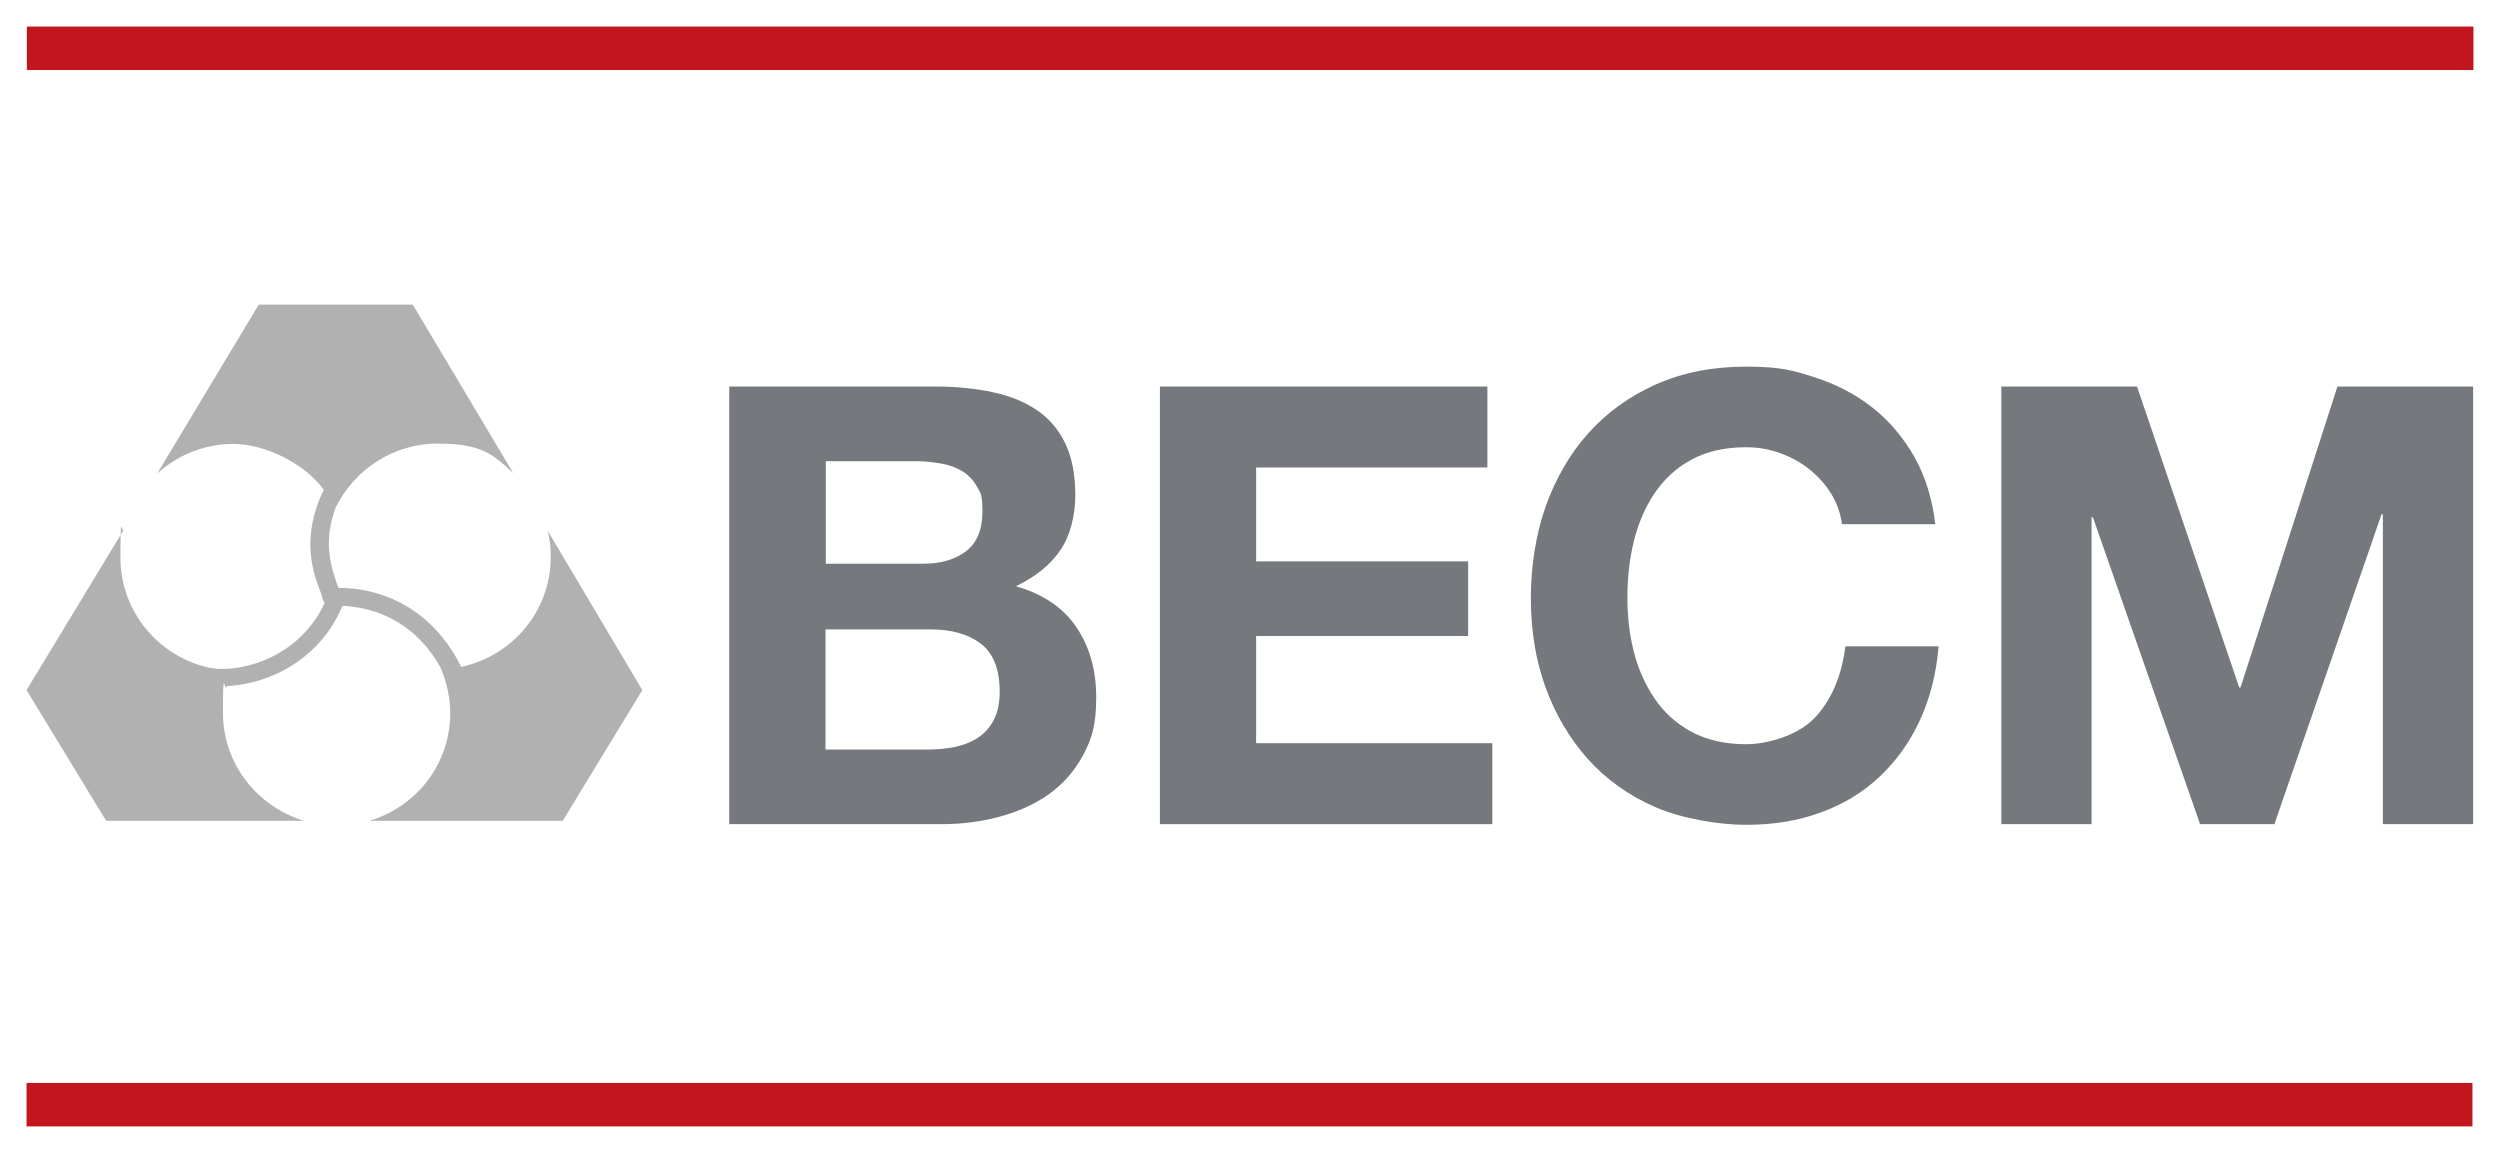 <?xml version="1.0" encoding="UTF-8"?>
<svg id="Calque_1" xmlns="http://www.w3.org/2000/svg" version="1.1" viewBox="0 0 753.5 347.5">
  <!-- Generator: Adobe Illustrator 29.4.0, SVG Export Plug-In . SVG Version: 2.1.0 Build 152)  -->
  <defs>
    <style>
      .st0 {
        fill: #b1b1b1;
      }

      .st1 {
        fill: none;
        stroke: #e4edfa;
        stroke-dasharray: 39.2 39.2;
        stroke-miterlimit: 10;
        stroke-width: 10.2px;
      }

      .st2 {
        fill: #c9dcf4;
      }

      .st3 {
        fill: #b7d0ef;
      }

      .st4 {
        fill: #e4edfa;
      }

      .st5 {
        fill: #75797d;
      }

      .st6 {
        display: none;
      }

      .st7 {
        fill: #cfe0f5;
      }

      .st8 {
        fill: #f3f3f4;
      }

      .st9 {
        fill: #c2151e;
      }
    </style>
  </defs>
  <g id="Calque_11" data-name="Calque_1">
    <rect class="st9" x="8" y="326.4" width="737.2" height="13.1"/>
    <rect class="st9" x="8.1" y="8" width="737.4" height="13.1"/>
    <path class="st0" d="M165.1,160c.6,2.5.9,5.1.9,7.8,0,16.4-11.6,29.9-27,33.2-8.6-17.5-23.9-23.9-37-23.8,0-.3-.2-.5-.3-.8-1.8-5.3-4.5-12.9-.5-23.5,5.6-11.3,17.2-19.2,30.7-19.2s16.8,3.4,22.8,8.9l-30.3-50.8h-46.4l-30.6,50.9c6.1-5.5,14.1-8.9,23-8.9s21,5.4,27.2,13.8c-7,14.3-3.3,25-1,30.8.3.9.6,1.8.8,2.5l.4.9c-6.1,13.4-20.1,20.3-32.4,19.8-.1-.1-.4-.1-.6-.1-.7-.1-1.3-.2-2-.3-15.2-3.5-26.5-17-26.5-33.2s.5-5.7,1.1-8.5l-29.4,48.5,24,39.4h59.6c-14-4.3-24.4-17.1-24.4-32.5s.5-5.6,1.2-8.1c13.9-.7,28.6-9,34.8-24.2,7.4.3,21.3,3.2,29.9,19.2h-.1c1.7,4.1,2.7,8.6,2.7,13.1,0,15.4-10.2,28.3-24.4,32.5h58.3l24-39.4-28.5-48Z"/>
    <path class="st5" d="M279.9,225.9c2.8,0,5.6-.3,8.1-.8,2.6-.6,4.9-1.5,6.8-2.8,2-1.3,3.5-3,4.7-5.3,1.2-2.2,1.8-5.1,1.8-8.5,0-6.8-1.9-11.6-5.7-14.5-3.8-2.9-8.9-4.3-15.2-4.3h-31.6v36.2h31.1ZM278.3,169.9c5.2,0,9.4-1.2,12.8-3.7,3.3-2.5,5-6.5,5-12s-.6-5.6-1.7-7.6-2.6-3.5-4.4-4.6-4-1.9-6.4-2.3c-2.4-.4-4.9-.7-7.5-.7h-27.2v30.9h29.4ZM282,116.5c6.3,0,12,.6,17.2,1.7,5.2,1.1,9.6,2.9,13.3,5.4,3.7,2.5,6.6,5.9,8.6,10.1,2,4.2,3,9.4,3,15.5s-1.5,12.2-4.5,16.6c-3,4.5-7.5,8-13.4,10.9,8.1,2.3,14.2,6.4,18.2,12.3s6,12.9,6,21.2-1.3,12.4-3.9,17.3-6.1,8.8-10.4,11.9c-4.4,3.1-9.4,5.3-15,6.8s-11.4,2.2-17.3,2.2h-64V116.5h62.2Z"/>
    <polygon class="st5" points="448.3 116.5 448.3 140.9 378.6 140.9 378.6 169.2 442.5 169.2 442.5 191.7 378.6 191.7 378.6 224 449.8 224 449.8 248.4 349.6 248.4 349.6 116.5 448.3 116.5"/>
    <path class="st5" d="M551.9,148.8c-1.7-2.8-3.9-5.2-6.5-7.3s-5.5-3.7-8.8-4.9-6.7-1.8-10.3-1.8c-6.5,0-12.1,1.3-16.6,3.8-4.6,2.5-8.2,5.9-11.1,10.2-2.8,4.2-4.9,9.1-6.2,14.5s-1.9,11-1.9,16.8.6,11,1.9,16.2c1.3,5.2,3.4,9.9,6.2,14.1s6.5,7.6,11.1,10.1,10.1,3.8,16.6,3.8,15.8-2.7,20.8-8.1,8-12.6,9.1-21.4h28.1c-.7,8.3-2.6,15.7-5.7,22.4-3.1,6.7-7.2,12.3-12.2,17s-11,8.3-17.7,10.7c-6.8,2.5-14.2,3.7-22.4,3.7s-19.2-1.8-27.3-5.3-14.9-8.4-20.4-14.5c-5.5-6.2-9.8-13.4-12.8-21.7-3-8.3-4.4-17.3-4.4-26.9s1.5-19,4.4-27.4c3-8.4,7.2-15.8,12.8-22.1s12.4-11.2,20.4-14.8c8.1-3.6,17.1-5.4,27.3-5.4s14.1,1.1,20.6,3.2c6.5,2.1,12.3,5.1,17.4,9.1,5.1,4,9.3,9,12.7,14.9,3.3,5.9,5.4,12.7,6.3,20.3h-28.1c-.5-3.4-1.6-6.5-3.3-9.2"/>
    <polygon class="st5" points="644.1 116.5 674.9 207.2 675.3 207.2 704.5 116.5 745.4 116.5 745.4 248.4 718.2 248.4 718.2 155 717.8 155 685.5 248.4 663.1 248.4 630.8 155.9 630.4 155.9 630.4 248.4 603.2 248.4 603.2 116.5 644.1 116.5"/>
  </g>
  <g id="Calque_2" class="st6">
    <line class="st1" x1="-815.3" y1="119.2" x2="-384.1" y2="119.2"/>
    <line class="st1" x1="-815.3" y1="179.4" x2="-384.1" y2="179.4"/>
    <polygon class="st4" points="-361 114.1 -364.5 114.1 -364.5 123.2 -351.5 123.2 -351.5 120.2 -361 120.2 -361 114.1"/>
    <rect class="st3" x="-554.5" y="124.9" width="11.5" height="3.1"/>
    <polygon class="st4" points="-798 114.1 -811 114.1 -811 123.2 -801 123.2 -801 118.2 -798 118.2 -798 114.1"/>
    <rect class="st3" x="-443.9" y="185.2" width="2.9" height="3.1"/>
    <polygon class="st7" points="-517.5 188.4 -517.5 194.4 -513.1 194.4 -515.2 188.4 -517.5 188.4"/>
    <rect class="st7" x="-554.5" y="188.4" width="11.5" height="6"/>
    <rect class="st3" x="-554.5" y="185.2" width="11.5" height="3.1"/>
    <polygon class="st2" points="-753.8 122.9 -755.2 128.1 -747 128.1 -747 122.9 -753.8 122.9"/>
    <rect class="st2" x="-801" y="122.9" width="3" height="5.1"/>
    <path class="st2" d="M-690.3,132.9h-7.5c-.3,1.8-.8,3.3-1.7,4.5-.8,1.2-1.9,2.2-3.1,2.9-1.2.7-2.6,1.2-4.1,1.5-1.3.3-2.8.4-4.2.4h-.5v7.1h11.7v30.3h9.5v-46.7h-.1Z"/>
    <polygon class="st2" points="-654 129.8 -661.6 129.8 -680.1 179.4 -672.6 179.4 -654 129.8"/>
    <path class="st2" d="M-635.5,131.9c-2.8,0-5.3.5-7.4,1.4-2.2.9-3.9,2.3-5.4,4-1.4,1.7-2.5,3.7-3.2,6s-1,4.8-.9,7.4h9.1c0-1.2,0-2.5.4-3.8.2-1.3.7-2.4,1.2-3.5.6-1,1.3-1.9,2.3-2.5.9-.6,2.1-1,3.5-1,2,0,3.7.6,5,1.9,1.3,1.3,2,3,2,5.3s-.3,2.7-1,3.8c-.6,1.1-1.4,2.1-2.4,3-.9.9-2,1.7-3.2,2.4-1.1.7-2.2,1.5-3.3,2.2-2,1.4-3.9,2.7-5.7,4.1-1.8,1.3-3.4,2.8-4.7,4.4-1.3,1.6-2.4,3.4-3.2,5.4s-1.2,4.3-1.2,7.1h34.2v-8.1h-22c1.1-1.6,2.5-3,4-4.2s3.1-2.3,4.7-3.4c1.6-1.1,3.2-2.1,4.8-3.2,1.6-1.1,3-2.3,4.2-3.6,1.3-1.3,2.3-2.8,3-4.5.8-1.7,1.1-3.7,1.1-6.1s-.4-4.3-1.3-6.1c-.9-1.8-2-3.4-3.5-4.6-1.5-1.3-3.1-2.2-5.1-2.9-1.8-.5-3.8-.9-6-.9"/>
    <rect class="st9" x="-376.1" y="429.6" width="730.7" height="13"/>
    <rect class="st9" x="-376.1" y="114.1" width="730.8" height="13"/>
    <path class="st0" d="M-220.4,264.6c.6,2.5.9,5.1.9,7.8,0,16.2-11.5,29.7-26.8,32.9-8.5-17.4-23.7-23.7-36.7-23.6,0-.3-.2-.5-.3-.8-1.8-5.3-4.5-12.8-.5-23.3,5.5-11.2,17-19,30.4-19s16.6,3.4,22.6,8.8l-30-50.4h-46l-30.4,50.4c6-5.4,14-8.9,22.8-8.9s20.8,5.4,26.9,13.7c-6.9,14.2-3.3,24.7-1,30.5.3.9.6,1.8.8,2.4l.4.9c-6,13.3-19.9,20.1-32.1,19.6-.1-.1-.4-.1-.6-.1-.7-.1-1.3-.2-1.9-.3-15.1-3.5-26.3-16.9-26.3-32.9s.5-5.7,1.1-8.4l-29.1,48.3,23.8,39.1h59c-13.9-4.2-24.1-17-24.1-32.3s.5-5.5,1.2-8.1c13.8-.7,28.3-8.9,34.5-23.9,7.3.3,21.1,3.2,29.6,19h-.1c1.7,4.1,2.7,8.5,2.7,13,0,15.3-10.2,28-24.1,32.3h57.8l23.7-39.1-28.2-47.6Z"/>
    <path class="st5" d="M-106.6,330c2.8,0,5.5-.3,8.1-.8,2.6-.6,4.8-1.5,6.8-2.8,1.9-1.3,3.5-3,4.7-5.2s1.7-5,1.7-8.4c0-6.7-1.9-11.5-5.7-14.4s-8.8-4.3-15-4.3h-31.3v35.9h30.7ZM-108.3,274.5c5.1,0,9.3-1.2,12.6-3.7,3.3-2.4,4.9-6.4,4.9-11.9s-.6-5.5-1.7-7.5c-1.1-2-2.6-3.5-4.4-4.6-1.8-1.1-3.9-1.8-6.3-2.3-2.4-.4-4.9-.7-7.4-.7h-26.9v30.6h29.2ZM-104.6,221.6c6.2,0,11.9.5,17,1.7,5.1,1.1,9.5,2.9,13.2,5.4s6.5,5.9,8.5,10,3,9.3,3,15.4-1.5,12.1-4.5,16.5-7.4,8-13.3,10.8c8.1,2.3,14.1,6.4,18,12.2,4,5.8,6,12.8,6,21s-1.3,12.3-3.8,17.1c-2.6,4.9-6,8.8-10.3,11.8s-9.3,5.3-14.8,6.8-11.3,2.2-17.1,2.2h-63.5v-130.9h61.6Z"/>
    <polygon class="st5" points="60.2 221.6 60.2 245.8 -8.9 245.8 -8.9 273.8 54.5 273.8 54.5 296.1 -8.9 296.1 -8.9 328.1 61.7 328.1 61.7 352.4 -37.6 352.4 -37.6 221.6 60.2 221.6"/>
    <path class="st5" d="M162.9,253.6c-1.7-2.8-3.9-5.2-6.4-7.2-2.6-2.1-5.5-3.7-8.7-4.8s-6.6-1.8-10.2-1.8c-6.5,0-12,1.3-16.5,3.7-4.5,2.5-8.2,5.9-11,10.1-2.8,4.2-4.9,9-6.1,14.4-1.3,5.4-1.9,10.9-1.9,16.6s.6,10.9,1.9,16.1c1.3,5.2,3.3,9.8,6.1,14s6.5,7.5,11,10,10,3.8,16.5,3.8,15.7-2.7,20.6-8.1c4.9-5.4,8-12.5,9.1-21.2h27.9c-.7,8.2-2.6,15.6-5.7,22.2-3.1,6.6-7.1,12.2-12.1,16.8-5,4.6-10.9,8.2-17.6,10.6-6.7,2.4-14.1,3.7-22.2,3.7s-19-1.8-27-5.2c-8-3.5-14.7-8.3-20.2-14.4s-9.7-13.3-12.6-21.5c-2.9-8.3-4.4-17.1-4.4-26.7s1.5-18.8,4.4-27.2c2.9-8.4,7.1-15.6,12.6-21.9,5.5-6.2,12.2-11.1,20.2-14.6s17-5.3,27-5.3,14,1.1,20.4,3.1c6.4,2.1,12.2,5.1,17.2,9,5.1,4,9.3,8.9,12.5,14.8,3.3,5.8,5.4,12.6,6.2,20.1h-27.8c-.4-3.3-1.5-6.3-3.2-9.1"/>
    <polygon class="st5" points="254.3 221.6 284.9 311.5 285.2 311.5 314.2 221.6 354.6 221.6 354.6 352.4 327.7 352.4 327.7 259.8 327.4 259.8 295.3 352.4 273.1 352.4 241.1 260.6 240.7 260.6 240.7 352.4 213.8 352.4 213.8 221.6 254.3 221.6"/>
    <polygon class="st2" points="-514 311.5 -483.4 401.5 -483 401.5 -454.1 311.5 -413.6 311.5 -413.6 442.2 -440.5 442.2 -440.5 349.6 -440.9 349.6 -473 442.2 -495.1 442.2 -527.2 350.5 -527.6 350.5 -527.6 442.2 -554.5 442.2 -554.5 311.5 -514 311.5"/>
    <polygon class="st2" points="-514 50 -483.4 139.9 -483 139.9 -454.1 50 -413.6 50 -413.6 180.9 -440.5 180.9 -440.5 88.2 -440.9 88.2 -473 180.9 -495.1 180.9 -527.2 89.1 -527.6 89.1 -527.6 180.9 -554.5 180.9 -554.5 50 -514 50"/>
    <polygon class="st2" points="-790.8 114.1 -775.5 159.1 -775.3 159.1 -760.8 114.1 -740.6 114.1 -740.6 179.4 -754 179.4 -754 133.1 -754.2 133.1 -770.2 179.4 -781.3 179.4 -797.4 133.6 -797.5 133.6 -797.5 179.4 -811 179.4 -811 114.1 -790.8 114.1"/>
    <polygon class="st4" points="-514 180.9 -483.4 270.6 -483 270.6 -454.1 180.9 -413.6 180.9 -413.6 311.5 -440.5 311.5 -440.5 218.9 -440.9 218.9 -473 311.5 -495.1 311.5 -527.2 219.9 -527.6 219.9 -527.6 311.5 -554.5 311.5 -554.5 180.9 -514 180.9"/>
    <rect class="st8" x="-576.9" y="28" width="191.9" height="86"/>
  </g>
</svg>